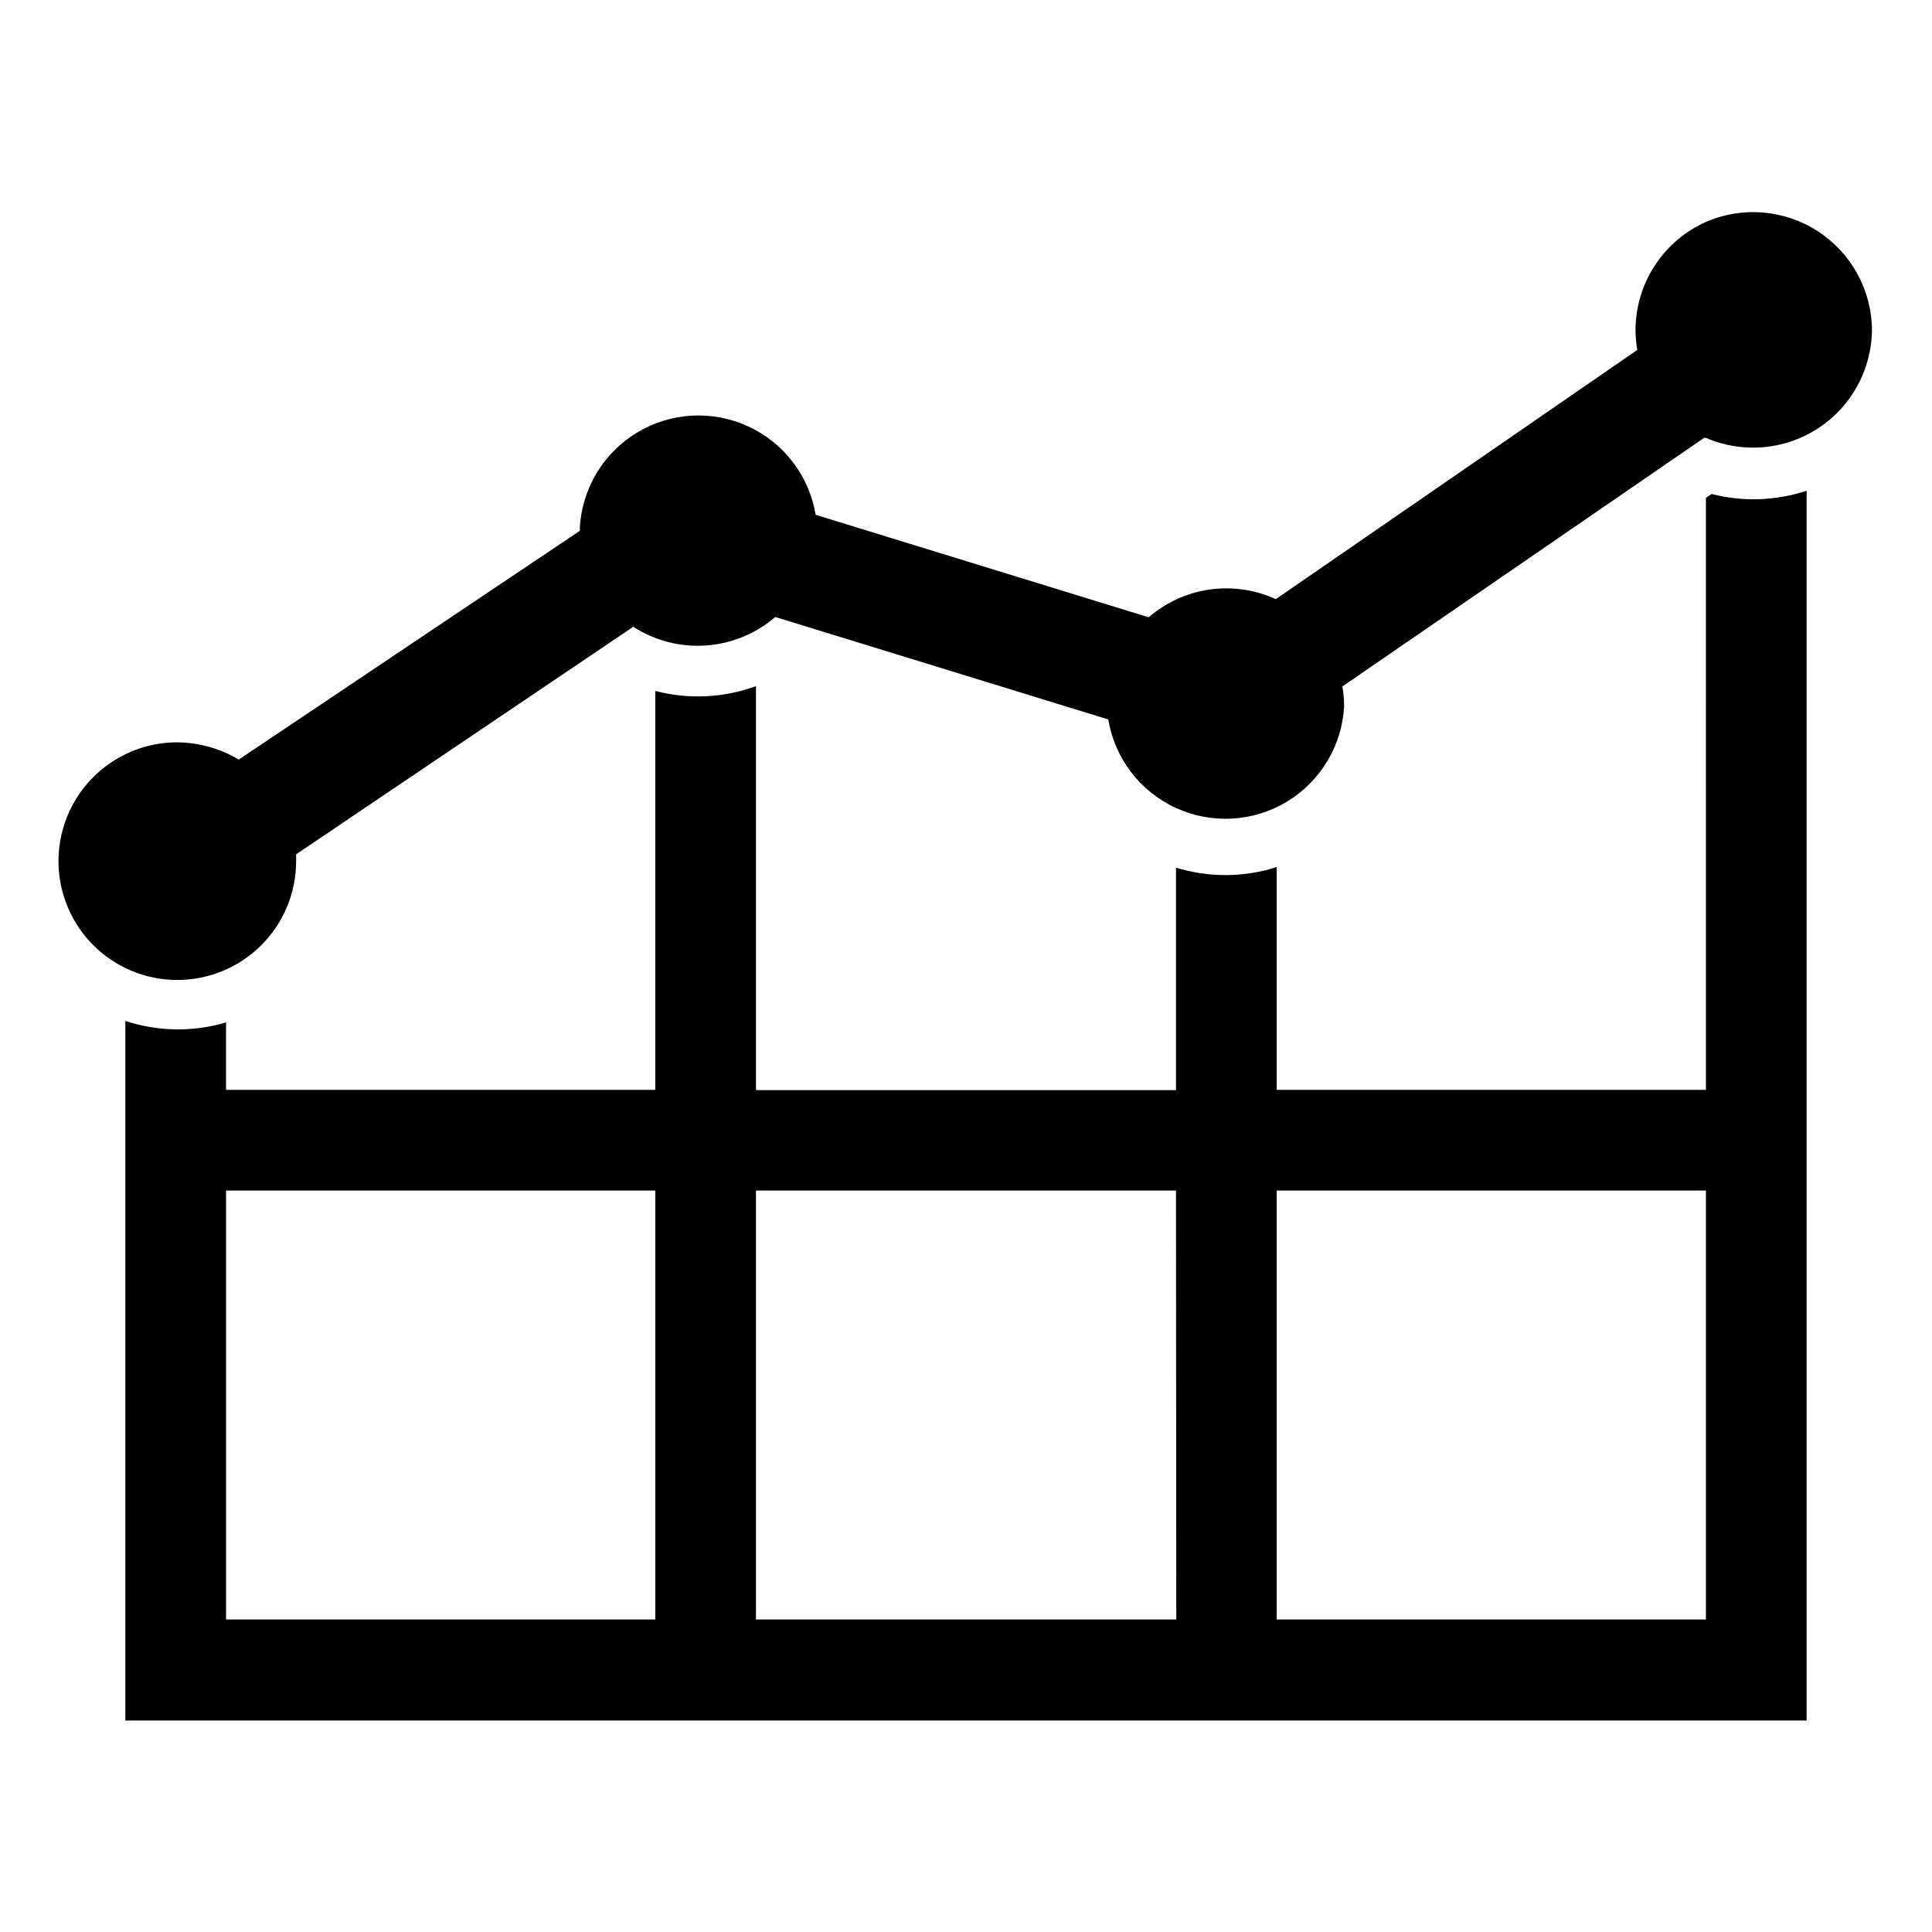 <?xml version="1.0" encoding="UTF-8"?>
<!-- Uploaded to: SVG Repo, www.svgrepo.com, Generator: SVG Repo Mixer Tools -->
<svg fill="#000000" width="800px" height="800px" version="1.1" viewBox="144 144 512 512" xmlns="http://www.w3.org/2000/svg">
 <g>
  <path d="m596.09 432.82h-113.75v-59.039c-4.375 1.406-8.945 2.121-13.539 2.125-4.457 0-8.887-0.664-13.148-1.969v58.961h-111.31v-107.06c-8.559 3.137-17.871 3.574-26.688 1.262v105.72h-113.75v-17.867c-8.727 2.586-18.039 2.449-26.688-0.395v185.39h445.56v-325.9c-8.141 2.691-16.883 2.992-25.191 0.863l-1.496 1.023zm-278.43 140.36h-113.75v-113.67h113.75zm138.07 0h-111.39v-113.67h111.31zm140.36 0h-113.75v-113.67h113.75z"/>
  <path d="m640.09 231.38c-0.078 10.566-5.449 20.383-14.305 26.148-8.852 5.766-20.004 6.707-29.699 2.508h-0.473l-95.879 65.887c0.309 1.742 0.465 3.508 0.473 5.273-0.566 10.418-6.254 19.883-15.188 25.27-8.934 5.387-19.957 5.996-29.434 1.629-9.477-4.363-16.172-13.141-17.883-23.434l-88.246-27.156c-5.152 4.434-11.602 7.086-18.383 7.555s-13.535-1.27-19.246-4.957l-89.348 60.297v1.812c0 8.352-3.316 16.359-9.223 22.266s-13.914 9.223-22.266 9.223c-11.25 0-21.645-6.004-27.27-15.746s-5.625-21.746 0-31.488c5.625-9.742 16.02-15.742 27.27-15.742 5.738 0.055 11.363 1.633 16.297 4.566l90.371-60.617v-0.789 0.004c0.562-10.418 6.25-19.879 15.184-25.266 8.934-5.387 19.957-6 29.434-1.633 9.477 4.367 16.172 13.141 17.887 23.434l88.246 27.16h-0.004c4.566-3.945 10.168-6.496 16.145-7.348 5.973-0.852 12.062 0.031 17.551 2.543l95.801-66.043c-0.309-1.742-0.469-3.508-0.473-5.277 0.02-6.062 1.789-11.996 5.102-17.078 3.309-5.082 8.016-9.102 13.555-11.574 9.695-4.199 20.848-3.258 29.699 2.504 8.855 5.766 14.227 15.586 14.305 26.148z"/>
 </g>
</svg>